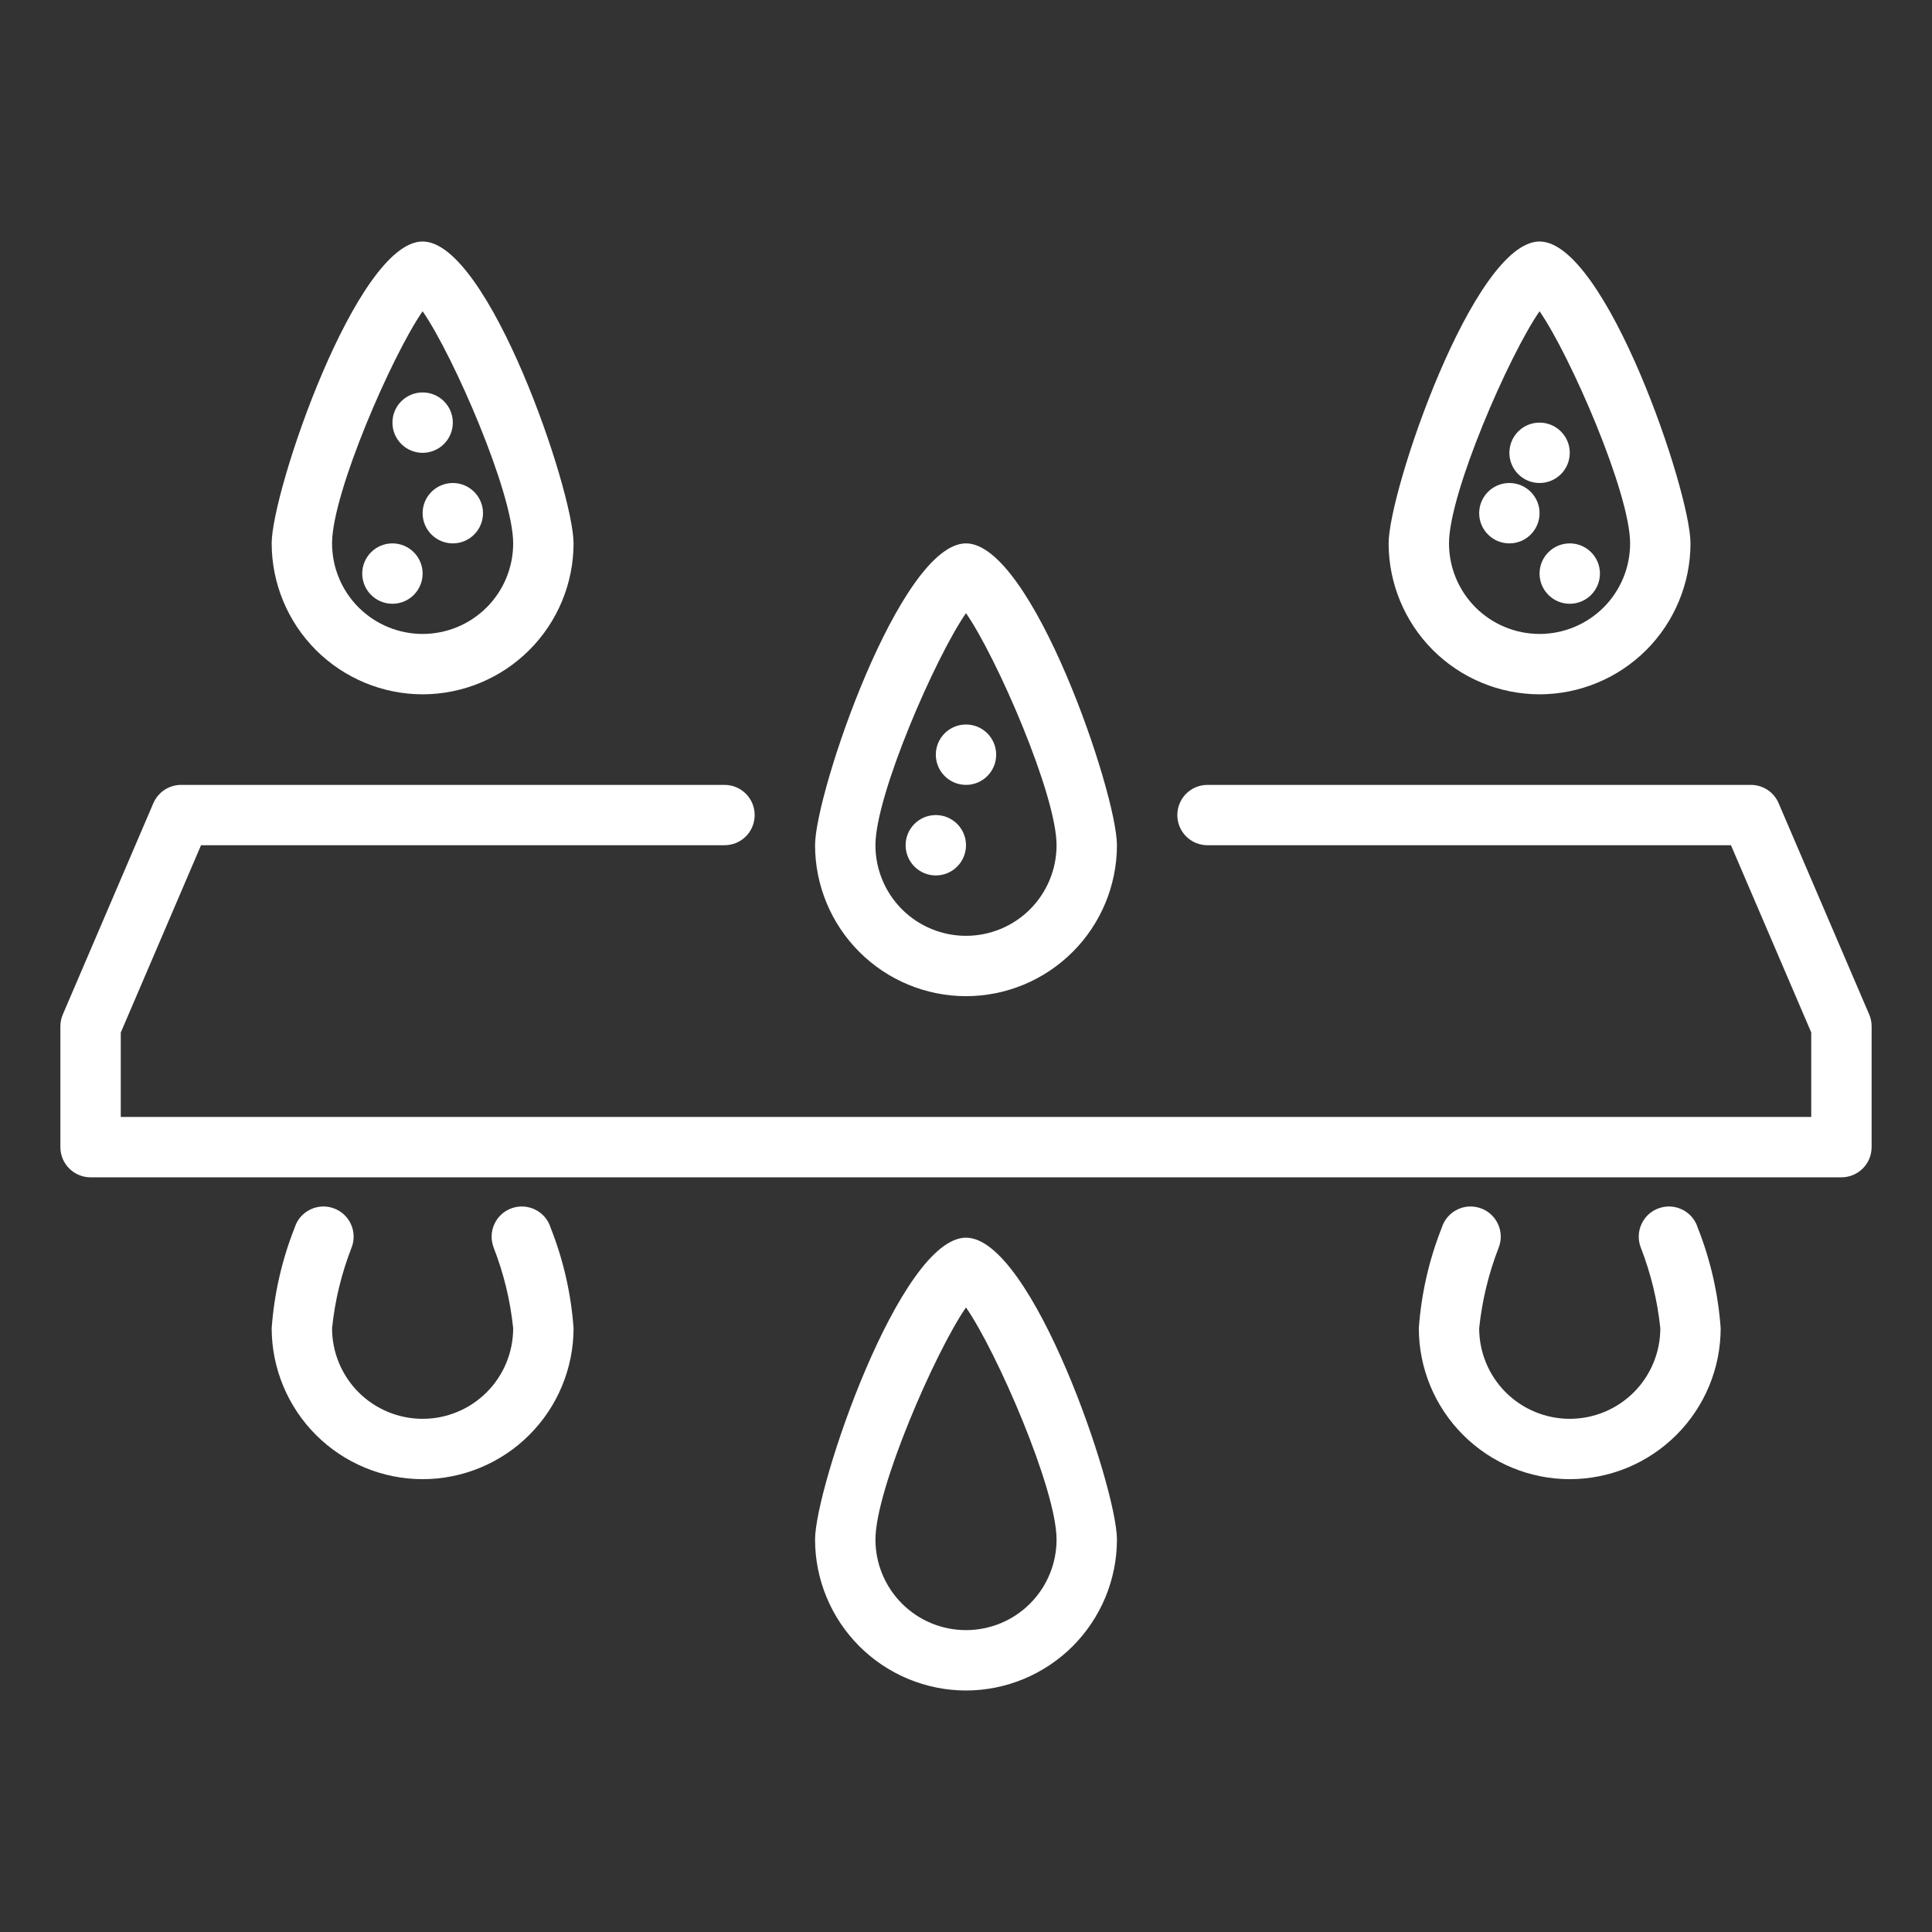 <svg width="55" height="55" viewBox="0 0 55 55" fill="none" xmlns="http://www.w3.org/2000/svg">
<rect x="0" y="0" width="55" height="55" fill="#333333" stroke="none"/>
<path d="M52.422 33.516H2.578C2.35 33.516 2.132 33.425 1.97 33.264C1.809 33.103 1.719 32.884 1.719 32.656V29.219C1.719 29.102 1.742 28.987 1.788 28.88L4.366 22.864C4.433 22.71 4.543 22.578 4.683 22.486C4.824 22.393 4.988 22.344 5.156 22.344H20.625C20.853 22.344 21.072 22.434 21.233 22.596C21.394 22.757 21.484 22.975 21.484 23.203C21.484 23.431 21.394 23.65 21.233 23.811C21.072 23.972 20.853 24.062 20.625 24.062H5.723L3.438 29.395V31.797H51.562V29.391L49.277 24.062H34.375C34.147 24.062 33.928 23.972 33.767 23.811C33.606 23.65 33.516 23.431 33.516 23.203C33.516 22.975 33.606 22.757 33.767 22.596C33.928 22.434 34.147 22.344 34.375 22.344H49.844C50.012 22.344 50.176 22.393 50.317 22.486C50.457 22.578 50.567 22.71 50.633 22.864L53.212 28.88C53.258 28.987 53.282 29.102 53.281 29.219V32.656C53.281 32.884 53.191 33.103 53.029 33.264C52.868 33.425 52.65 33.516 52.422 33.516Z" fill="white"/>
<path d="M27.5 28.359C26.361 28.358 25.269 27.905 24.463 27.099C23.658 26.294 23.204 25.202 23.203 24.062C23.203 22.578 25.624 15.469 27.5 15.469C29.376 15.469 31.797 22.578 31.797 24.062C31.796 25.202 31.342 26.294 30.537 27.099C29.731 27.905 28.639 28.358 27.5 28.359ZM27.5 17.455C26.632 18.704 24.922 22.627 24.922 24.062C24.922 24.746 25.194 25.402 25.677 25.886C26.16 26.369 26.816 26.641 27.5 26.641C28.184 26.641 28.84 26.369 29.323 25.886C29.806 25.402 30.078 24.746 30.078 24.062C30.078 22.627 28.368 18.704 27.5 17.455Z" fill="white"/>
<path d="M26.641 24.922C27.115 24.922 27.5 24.537 27.5 24.062C27.5 23.588 27.115 23.203 26.641 23.203C26.166 23.203 25.781 23.588 25.781 24.062C25.781 24.537 26.166 24.922 26.641 24.922Z" fill="white"/>
<path d="M27.5 22.344C27.975 22.344 28.359 21.959 28.359 21.484C28.359 21.01 27.975 20.625 27.5 20.625C27.025 20.625 26.641 21.01 26.641 21.484C26.641 21.959 27.025 22.344 27.5 22.344Z" fill="white"/>
<path d="M27.5 48.125C26.361 48.124 25.269 47.67 24.463 46.865C23.658 46.059 23.204 44.967 23.203 43.828C23.203 42.344 25.624 35.234 27.5 35.234C29.376 35.234 31.797 42.344 31.797 43.828C31.796 44.967 31.342 46.059 30.537 46.865C29.731 47.67 28.639 48.124 27.5 48.125ZM27.5 37.22C26.632 38.47 24.922 42.392 24.922 43.828C24.922 44.512 25.194 45.168 25.677 45.651C26.16 46.135 26.816 46.406 27.5 46.406C28.184 46.406 28.84 46.135 29.323 45.651C29.806 45.168 30.078 44.512 30.078 43.828C30.078 42.392 28.368 38.47 27.5 37.22Z" fill="white"/>
<path d="M12.031 42.109C10.892 42.108 9.8 41.655 8.994 40.849C8.189 40.044 7.736 38.952 7.734 37.812C7.805 36.831 8.025 35.867 8.387 34.953C8.421 34.842 8.476 34.74 8.551 34.651C8.625 34.563 8.717 34.491 8.82 34.439C8.923 34.386 9.035 34.356 9.15 34.348C9.265 34.34 9.381 34.356 9.49 34.394C9.599 34.431 9.699 34.491 9.785 34.568C9.87 34.646 9.94 34.74 9.988 34.845C10.037 34.949 10.063 35.063 10.067 35.178C10.071 35.294 10.051 35.409 10.009 35.516C9.721 36.253 9.534 37.026 9.453 37.812C9.453 38.496 9.725 39.152 10.208 39.636C10.692 40.119 11.348 40.391 12.031 40.391C12.715 40.391 13.371 40.119 13.854 39.636C14.338 39.152 14.609 38.496 14.609 37.812C14.528 37.026 14.341 36.253 14.053 35.516C14.012 35.409 13.992 35.294 13.996 35.178C13.999 35.063 14.026 34.949 14.075 34.845C14.123 34.74 14.192 34.646 14.278 34.568C14.363 34.491 14.463 34.431 14.572 34.394C14.681 34.356 14.797 34.34 14.912 34.348C15.027 34.356 15.14 34.386 15.243 34.439C15.346 34.491 15.437 34.563 15.512 34.651C15.586 34.74 15.642 34.842 15.676 34.953C16.038 35.867 16.258 36.831 16.328 37.812C16.327 38.952 15.874 40.044 15.068 40.849C14.263 41.655 13.17 42.108 12.031 42.109Z" fill="white"/>
<path d="M44.688 42.109C43.548 42.108 42.456 41.655 41.651 40.849C40.845 40.044 40.392 38.952 40.391 37.812C40.461 36.831 40.681 35.867 41.043 34.953C41.077 34.842 41.133 34.74 41.207 34.651C41.282 34.563 41.373 34.491 41.476 34.439C41.579 34.386 41.691 34.356 41.806 34.348C41.922 34.34 42.037 34.356 42.146 34.394C42.255 34.431 42.356 34.491 42.441 34.568C42.527 34.646 42.596 34.74 42.644 34.845C42.693 34.949 42.72 35.063 42.723 35.178C42.727 35.294 42.707 35.409 42.665 35.516C42.378 36.253 42.191 37.026 42.109 37.812C42.109 38.496 42.381 39.152 42.864 39.636C43.348 40.119 44.004 40.391 44.688 40.391C45.371 40.391 46.027 40.119 46.511 39.636C46.994 39.152 47.266 38.496 47.266 37.812C47.184 37.026 46.997 36.253 46.71 35.516C46.668 35.409 46.648 35.294 46.652 35.178C46.655 35.063 46.682 34.949 46.731 34.845C46.779 34.74 46.848 34.646 46.934 34.568C47.019 34.491 47.12 34.431 47.229 34.394C47.338 34.356 47.453 34.34 47.569 34.348C47.684 34.356 47.796 34.386 47.899 34.439C48.002 34.491 48.093 34.563 48.168 34.651C48.242 34.74 48.298 34.842 48.332 34.953C48.694 35.867 48.914 36.831 48.984 37.812C48.983 38.952 48.53 40.044 47.724 40.849C46.919 41.655 45.827 42.108 44.688 42.109Z" fill="white"/>
<path d="M43.828 19.766C42.689 19.764 41.597 19.311 40.791 18.506C39.986 17.7 39.533 16.608 39.531 15.469C39.531 13.985 41.952 6.875 43.828 6.875C45.704 6.875 48.125 13.985 48.125 15.469C48.124 16.608 47.67 17.7 46.865 18.506C46.059 19.311 44.967 19.764 43.828 19.766ZM43.828 8.861C42.96 10.111 41.25 14.033 41.25 15.469C41.25 16.152 41.522 16.808 42.005 17.292C42.489 17.775 43.144 18.047 43.828 18.047C44.512 18.047 45.168 17.775 45.651 17.292C46.135 16.808 46.406 16.152 46.406 15.469C46.406 14.033 44.696 10.111 43.828 8.861Z" fill="white"/>
<path d="M44.688 17.188C45.162 17.188 45.547 16.803 45.547 16.328C45.547 15.854 45.162 15.469 44.688 15.469C44.213 15.469 43.828 15.854 43.828 16.328C43.828 16.803 44.213 17.188 44.688 17.188Z" fill="white"/>
<path d="M42.969 15.469C43.443 15.469 43.828 15.084 43.828 14.609C43.828 14.135 43.443 13.75 42.969 13.75C42.494 13.75 42.109 14.135 42.109 14.609C42.109 15.084 42.494 15.469 42.969 15.469Z" fill="white"/>
<path d="M43.828 13.75C44.303 13.75 44.688 13.365 44.688 12.891C44.688 12.416 44.303 12.031 43.828 12.031C43.353 12.031 42.969 12.416 42.969 12.891C42.969 13.365 43.353 13.75 43.828 13.75Z" fill="white"/>
<path d="M12.031 19.766C10.892 19.764 9.8 19.311 8.994 18.506C8.189 17.7 7.736 16.608 7.734 15.469C7.734 13.985 10.155 6.875 12.031 6.875C13.907 6.875 16.328 13.985 16.328 15.469C16.327 16.608 15.874 17.7 15.068 18.506C14.263 19.311 13.17 19.764 12.031 19.766ZM12.031 8.861C11.163 10.111 9.453 14.033 9.453 15.469C9.453 16.152 9.725 16.808 10.208 17.292C10.692 17.775 11.348 18.047 12.031 18.047C12.715 18.047 13.371 17.775 13.854 17.292C14.338 16.808 14.609 16.152 14.609 15.469C14.609 14.033 12.899 10.111 12.031 8.861Z" fill="white"/>
<path d="M11.172 17.188C11.646 17.188 12.031 16.803 12.031 16.328C12.031 15.854 11.646 15.469 11.172 15.469C10.697 15.469 10.312 15.854 10.312 16.328C10.312 16.803 10.697 17.188 11.172 17.188Z" fill="white"/>
<path d="M12.891 15.469C13.365 15.469 13.75 15.084 13.75 14.609C13.75 14.135 13.365 13.75 12.891 13.75C12.416 13.75 12.031 14.135 12.031 14.609C12.031 15.084 12.416 15.469 12.891 15.469Z" fill="white"/>
<path d="M12.031 12.891C12.506 12.891 12.891 12.506 12.891 12.031C12.891 11.557 12.506 11.172 12.031 11.172C11.557 11.172 11.172 11.557 11.172 12.031C11.172 12.506 11.557 12.891 12.031 12.891Z" fill="white"/>
</svg>
